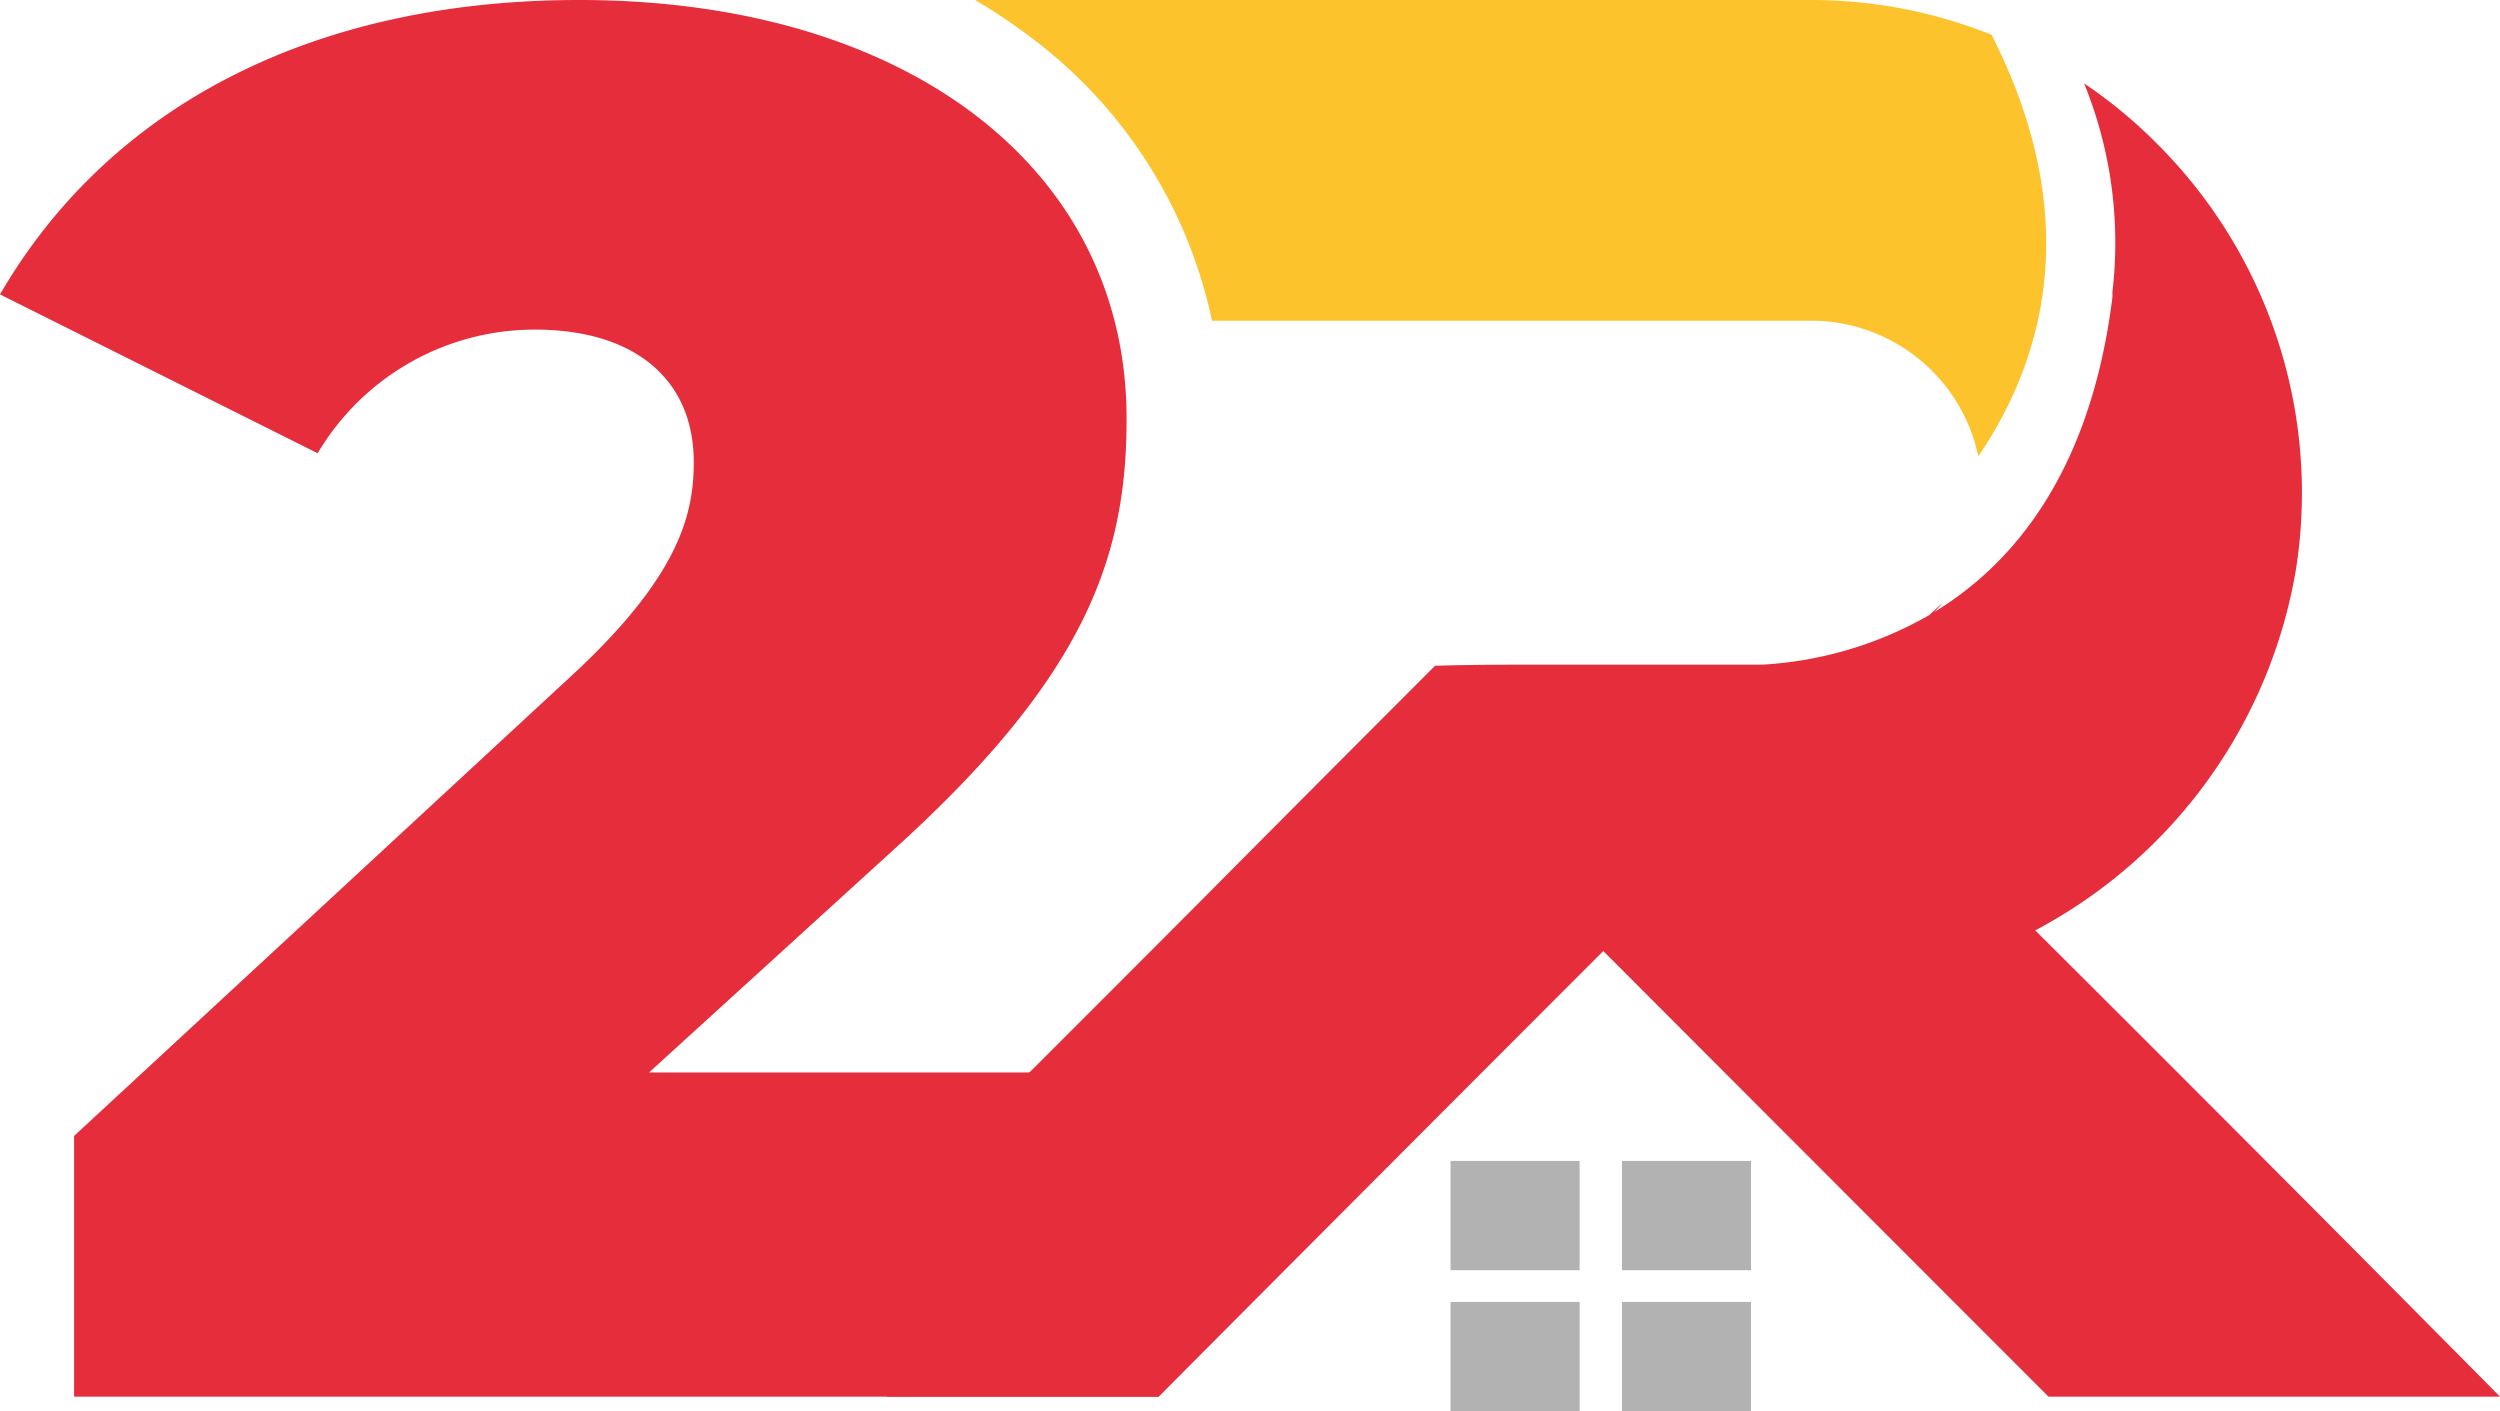 <svg xmlns="http://www.w3.org/2000/svg" viewBox="0 0 115.06 64.95"><defs><style>.cls-1{fill:#e62d3c;}.cls-2{fill:#b2b2b2;}.cls-3{fill:#fdc32c;}</style></defs><title>favicon</title><g id="Layer_2" data-name="Layer 2"><g id="Layer_1-2" data-name="Layer 1"><path class="cls-1" d="M3.41,64.28v-12l23.1-21.37c4.77-4.47,5.42-7.27,5.42-9.64,0-3.82-2.73-6.1-7.31-6.1a11.61,11.61,0,0,0-10,5.69L0,13.55C5.09,4.8,14.51,0,26.66,0,41.73,0,51.85,7.74,51.85,19.27c0,6.28-1.8,11.8-10.78,19.89l-11.2,10.2H53.33V64.28Z"/><rect class="cls-2" x="66.76" y="59.92" width="5.94" height="5.03"/><rect class="cls-2" x="74.65" y="59.92" width="5.94" height="5.03"/><rect class="cls-2" x="66.76" y="53.43" width="5.94" height="5.03"/><rect class="cls-2" x="74.65" y="53.43" width="5.94" height="5.03"/><path class="cls-1" d="M93.67,42.82a23.15,23.15,0,0,0,12-16.62A22.69,22.69,0,0,0,99.26,6.6a22.07,22.07,0,0,0-3.34-2.76,19.46,19.46,0,0,1,1.3,9.62,2,2,0,0,1,0,.24h0c-1,8-4.53,12.24-8.2,14.47a5.92,5.92,0,0,0,.41-.45l-.64.59a17.43,17.43,0,0,1-7.68,2.28H71.29c-1.75,0-3.49,0-5.24.05Q60.69,36,55.3,41.43q-7.2,7.22-14.42,14.41l-.06.07v8.37H53.33Q63.56,54,73.79,43.77,84,54,94.28,64.28h20.78Q104.4,53.51,93.67,42.82Z"/><path class="cls-3" d="M91.66,1.6A22.32,22.32,0,0,0,83.47,0H44.88a27,27,0,0,1,2.55,1.71,21.93,21.93,0,0,1,8.35,13.05h27.7A7.87,7.87,0,0,1,91.05,21C94,16.66,96,10.15,91.66,1.6Z"/></g></g></svg>